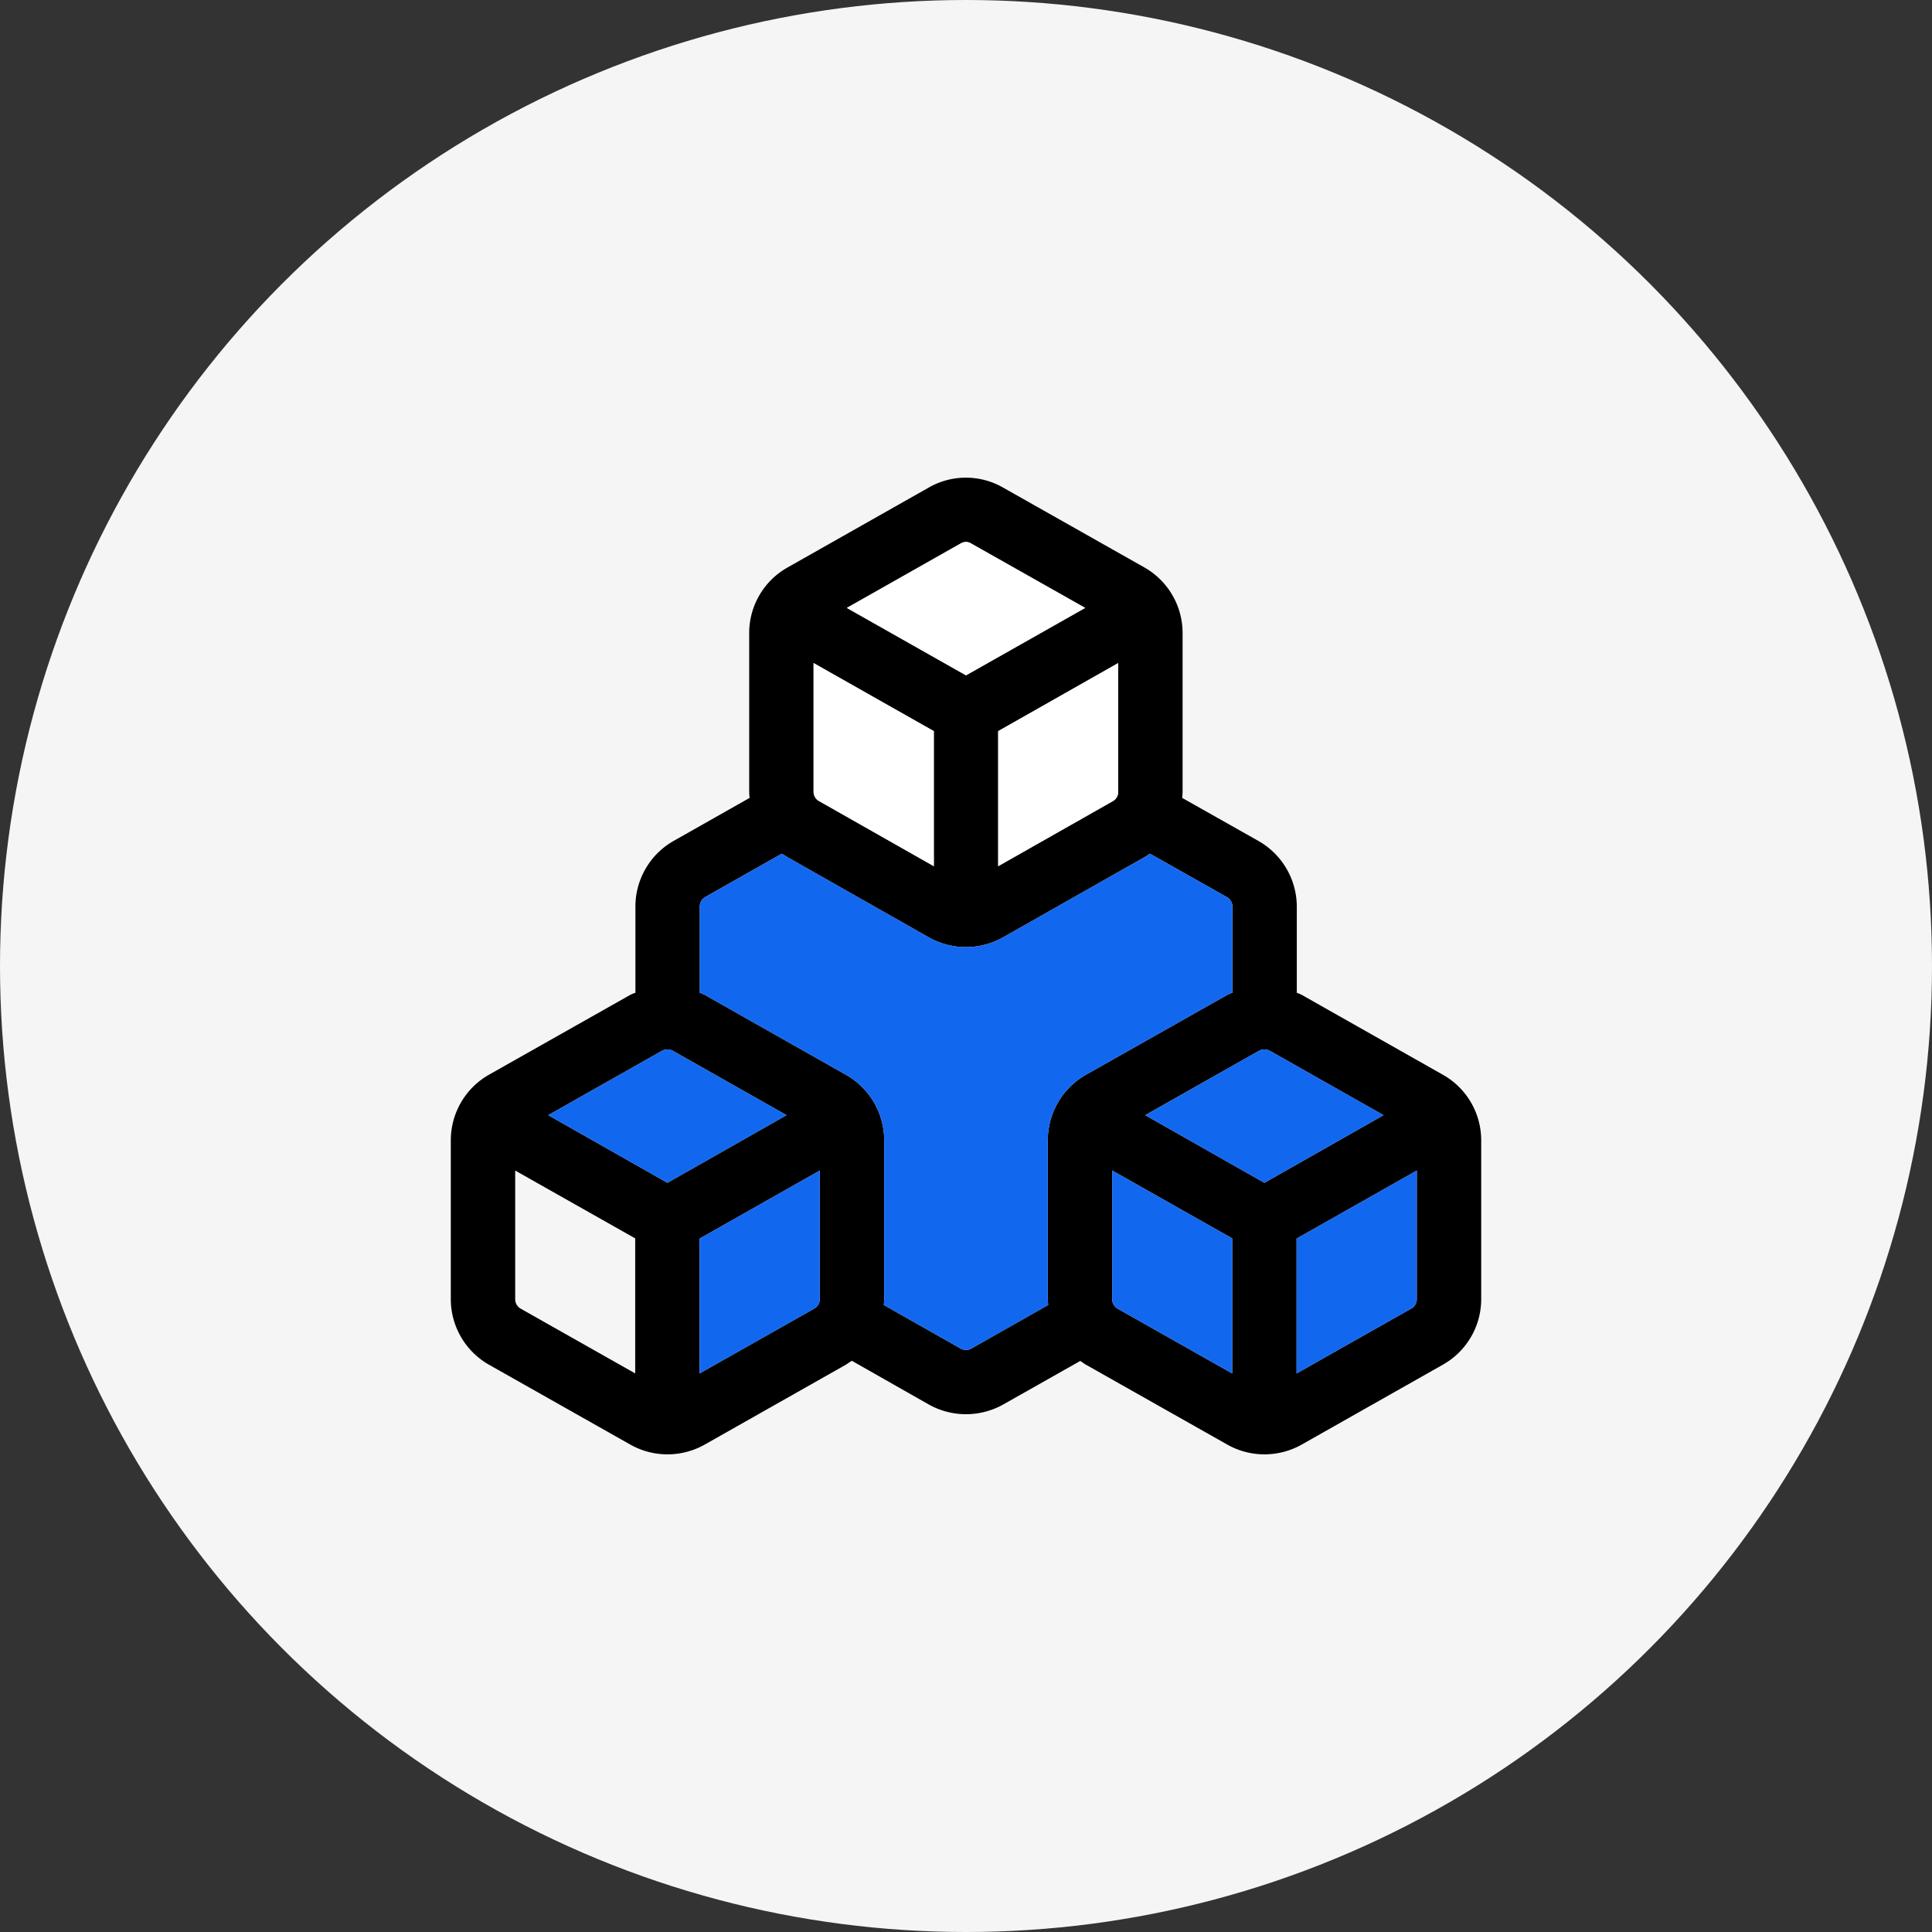 <svg xmlns="http://www.w3.org/2000/svg" width="90" height="90" viewBox="0 0 90 90">
  <rect x="0" y="0" width="90" height="90" fill="#333333" stroke="none"/>
  <g id="Group_2369" data-name="Group 2369" transform="translate(-434 -1160)">
    <circle id="Ellipse_10" data-name="Ellipse 10" cx="45" cy="45" r="45" transform="translate(434 1160)" fill="#f5f5f5"/>
    <g id="Group_2846" data-name="Group 2846" transform="translate(-64.24 692.309)">
      <path id="Path_7657" data-name="Path 7657" d="M565.46,517.76l-6.59-3.73a2.027,2.027,0,0,0-.22-.09v-4.02a3.526,3.526,0,0,0-1.78-3.05l-3.56-2.01a2.632,2.632,0,0,0,.02-.28v-7.4a3.516,3.516,0,0,0-1.77-3.05l-6.6-3.73a3.481,3.481,0,0,0-3.45,0l-6.59,3.73a3.505,3.505,0,0,0-1.78,3.05v7.4a2.648,2.648,0,0,0,.02.28l-3.55,2.01a3.516,3.516,0,0,0-1.77,3.05v4.02a1.564,1.564,0,0,0-.23.09l-6.6,3.73a3.516,3.516,0,0,0-1.77,3.05v7.4a3.516,3.516,0,0,0,1.77,3.05l6.6,3.73a3.531,3.531,0,0,0,3.45,0l6.59-3.73.27-.18,3.59,2.04a3.55,3.55,0,0,0,3.46,0l3.59-2.03c.09.05.17.12.26.17l6.6,3.73a3.507,3.507,0,0,0,1.72.45,3.544,3.544,0,0,0,1.73-.45l6.59-3.73a3.505,3.505,0,0,0,1.78-3.05v-7.4A3.505,3.505,0,0,0,565.46,517.76Zm-22.47-24.75a.451.451,0,0,1,.25-.07.419.419,0,0,1,.24.07l5.31,3-5.55,3.14-5.55-3.14Zm7.34,5.57v6a.484.484,0,0,1-.25.43l-5.34,3.03v-6.29Zm-14.19,0,5.6,3.17v6.29l-5.34-3.03a.493.493,0,0,1-.26-.43Zm-8.31,33.09-5.34-3.02a.5.5,0,0,1-.25-.44v-5.99l5.59,3.16Zm-4.05-12.03,5.3-3a.573.573,0,0,1,.25-.06.542.542,0,0,1,.25.06l5.3,3-5.55,3.15Zm12.65,8.57a.509.509,0,0,1-.26.44l-5.34,3.02v-6.28l5.6-3.17Zm10.62-7.4v7.4a2.449,2.449,0,0,0,.02.27l-3.58,2.03a.5.5,0,0,1-.5,0l-3.58-2.03a2.449,2.449,0,0,0,.02-.27v-7.4a3.505,3.505,0,0,0-1.78-3.05l-6.59-3.73a2.027,2.027,0,0,0-.22-.09v-4.02a.5.5,0,0,1,.25-.44l3.57-2.02c.09.05.17.11.26.16l6.59,3.74a3.531,3.531,0,0,0,3.45,0l6.6-3.74c.09-.05.17-.11.25-.16l3.58,2.02a.509.509,0,0,1,.26.44v4.02a1.564,1.564,0,0,0-.23.09l-6.6,3.73A3.516,3.516,0,0,0,547.05,520.81Zm8.59,10.86-5.34-3.02a.5.5,0,0,1-.25-.44v-5.99l5.59,3.16Zm-4.05-12.03,5.3-3a.573.573,0,0,1,.25-.06.542.542,0,0,1,.25.06l5.3,3-5.55,3.15Zm12.65,8.57a.509.509,0,0,1-.26.44l-5.34,3.02v-6.28l5.6-3.17Z"/>
      <path id="Path_7658" data-name="Path 7658" d="M562.69,519.64l-5.55,3.15-5.55-3.15,5.3-3a.573.573,0,0,1,.25-.06.542.542,0,0,1,.25.06Z" fill="#1267ef"/>
      <path id="Path_7659" data-name="Path 7659" d="M564.24,522.22v5.99a.509.509,0,0,1-.26.44l-5.34,3.02v-6.28Z" fill="#1267ef"/>
      <path id="Path_7660" data-name="Path 7660" d="M555.64,525.38v6.29l-5.34-3.02a.5.5,0,0,1-.25-.44v-5.99Z" fill="#1267ef"/>
      <path id="Path_7661" data-name="Path 7661" d="M534.88,519.64l-5.55,3.15-5.55-3.15,5.3-3a.573.573,0,0,1,.25-.06.542.542,0,0,1,.25.06Z" fill="#1267ef"/>
      <path id="Path_7662" data-name="Path 7662" d="M536.43,522.22v5.99a.509.509,0,0,1-.26.44l-5.34,3.02v-6.28Z" fill="#1267ef"/>
      <path id="Path_7663" data-name="Path 7663" d="M555.65,509.92v4.02a1.564,1.564,0,0,0-.23.09l-6.6,3.73a3.516,3.516,0,0,0-1.77,3.05v7.4a2.449,2.449,0,0,0,.02.27l-3.58,2.03a.5.5,0,0,1-.5,0l-3.58-2.03a2.449,2.449,0,0,0,.02-.27v-7.4a3.505,3.505,0,0,0-1.78-3.05l-6.59-3.73a2.027,2.027,0,0,0-.22-.09v-4.02a.5.5,0,0,1,.25-.44l3.57-2.02c.09.05.17.11.26.16l6.59,3.74a3.531,3.531,0,0,0,3.45,0l6.6-3.74c.09-.05.17-.11.25-.16l3.58,2.02A.509.509,0,0,1,555.65,509.92Z" fill="#1267ef"/>
      <path id="Path_7664" data-name="Path 7664" d="M548.79,496.01l-5.55,3.14-5.55-3.14,5.3-3a.451.451,0,0,1,.25-.07.419.419,0,0,1,.24.07Z" fill="#fff"/>
      <path id="Path_7665" data-name="Path 7665" d="M541.74,501.75v6.29l-5.34-3.03a.493.493,0,0,1-.26-.43v-6Z" fill="#fff"/>
      <path id="Path_7666" data-name="Path 7666" d="M550.33,498.58v6a.484.484,0,0,1-.25.43l-5.34,3.03v-6.29Z" fill="#fff"/>
    </g>
  </g>
</svg>
